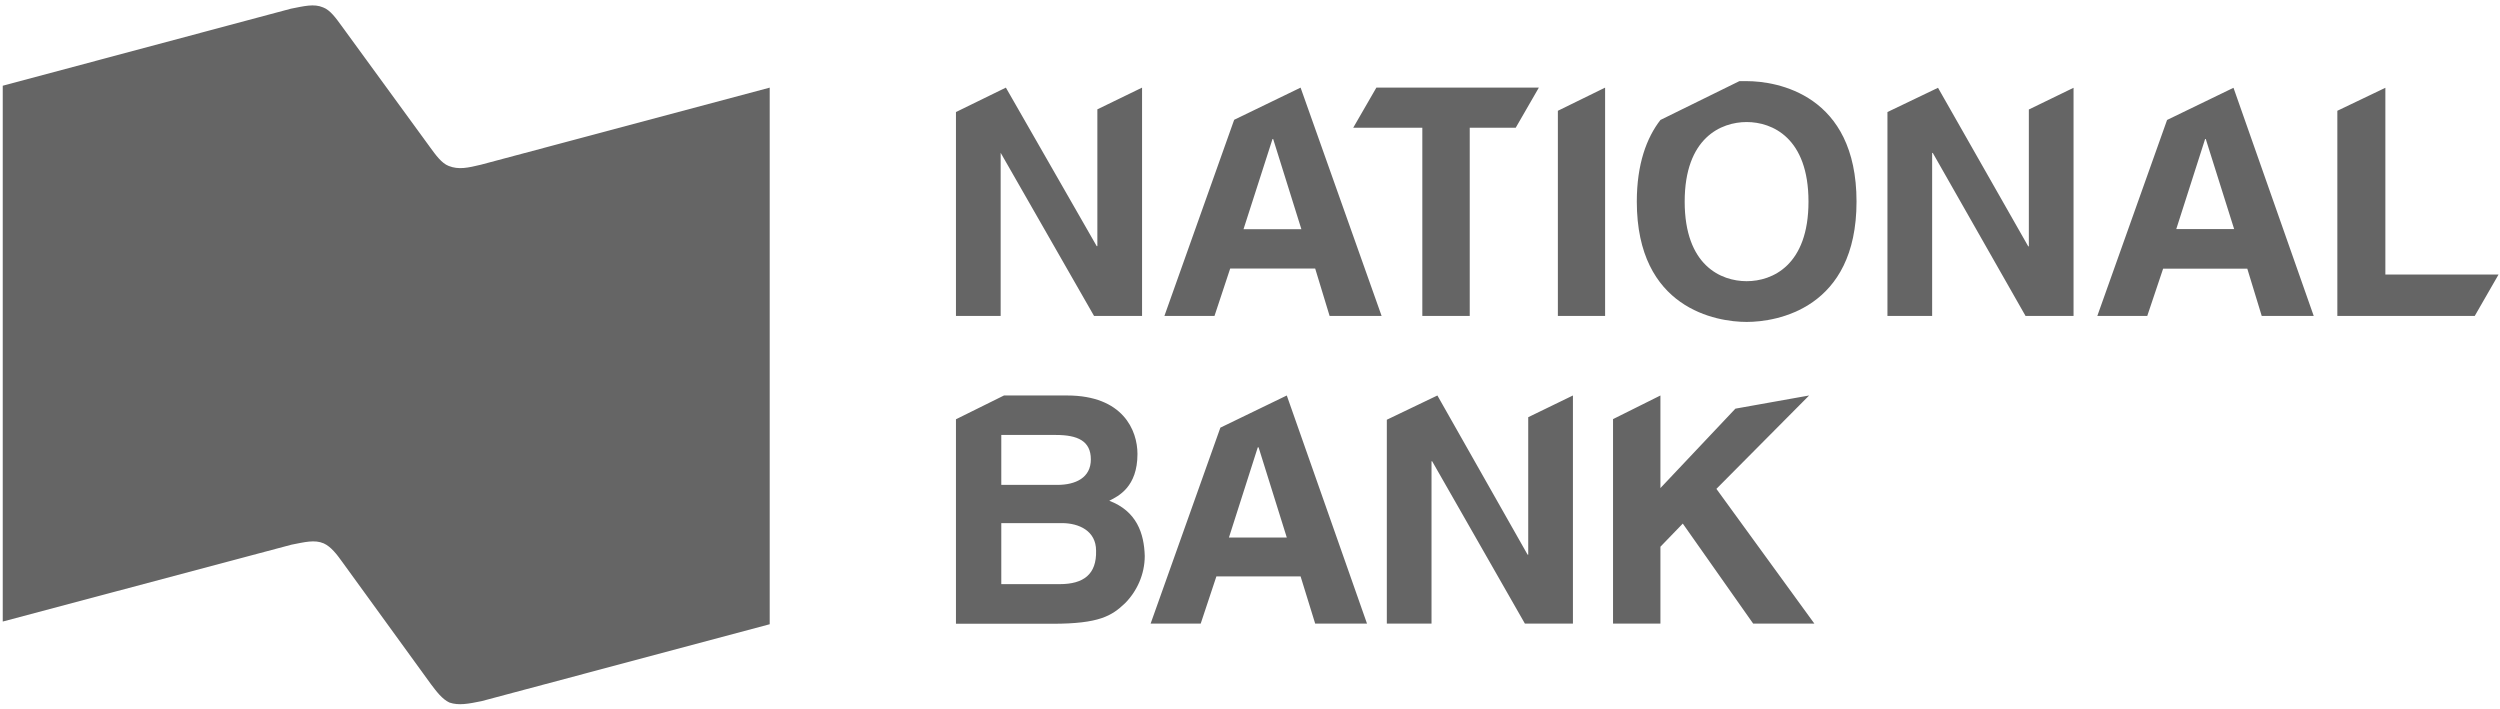 <?xml version="1.0" encoding="UTF-8"?> <svg xmlns="http://www.w3.org/2000/svg" width="141" height="40" viewBox="0 0 141 40" fill="none"><g clip-path="url(#clip0_974_1558)"><path d="M43.411 4.942V35.207L27.165 39.543C26.423 39.695 25.869 39.802 25.35 39.624C24.939 39.436 24.608 38.989 24.304 38.586L19.297 31.684C19.002 31.273 18.672 30.835 18.26 30.647C17.742 30.424 17.187 30.576 16.445 30.719L0.155 35.055V4.835L16.41 0.49C17.151 0.347 17.706 0.195 18.224 0.418C18.636 0.57 18.966 1.053 19.262 1.455L24.268 8.322C24.563 8.724 24.903 9.207 25.305 9.359C25.869 9.583 26.387 9.466 27.129 9.288L43.411 4.942Z" fill="#656565"></path><path fill-rule="evenodd" clip-rule="evenodd" d="M53.916 17.817V6.319L56.732 4.942L61.855 13.883H61.891V6.167L64.412 4.942V17.817H61.703L56.437 8.617V17.817H53.916ZM77.922 17.817H74.989L74.176 15.144H69.383L68.498 17.817H65.673L69.607 6.757L73.353 4.942L77.922 17.817ZM73.398 12.927L71.806 7.839H71.77L70.134 12.927H73.398ZM130.493 17.817H127.561L126.747 15.153H122L121.106 17.817H118.289L122.223 6.766L125.969 4.951L130.493 17.817ZM126.005 12.918L124.405 7.839H124.369L122.742 12.918H126.005ZM76.321 7.205L77.627 4.942H86.791L85.486 7.205H82.893V17.817H80.219V7.205H76.321ZM90.528 17.817H87.864V6.248L90.528 4.942V17.817ZM104.708 11.371C104.708 17.415 100.211 18.157 98.512 18.157C96.814 18.157 92.316 17.415 92.316 11.371C92.316 9.252 92.871 7.768 93.648 6.766L98.101 4.576H98.512C100.211 4.576 104.708 5.318 104.708 11.371ZM101.999 11.371C101.999 7.768 99.952 6.883 98.512 6.883C97.073 6.883 95.016 7.768 95.016 11.371C95.016 14.974 97.064 15.859 98.512 15.859C99.961 15.859 101.999 14.965 101.999 11.371ZM108.973 8.626V17.817H106.452V6.319L109.304 4.951L114.391 13.892H114.427V6.176L116.948 4.951V17.817H114.239L109.009 8.626H108.973ZM134.535 15.484H140.918L139.577 17.817H131.826V6.248L134.535 4.951V15.484ZM64.564 31.354C64.564 32.4 64.117 33.356 63.447 34.027C62.705 34.733 61.998 35.18 59.37 35.18H53.916V23.647L56.625 22.305H60.183C63.339 22.305 64.153 24.272 64.153 25.605C64.153 27.464 63.08 27.983 62.562 28.242C64.117 28.832 64.528 30.093 64.564 31.354ZM56.473 27.348H59.629C60.666 27.348 61.524 26.946 61.524 25.909C61.524 24.872 60.782 24.532 59.557 24.532H56.473V27.348ZM61.819 31.058C61.819 29.941 60.854 29.503 59.888 29.503H56.473V32.945H59.772C61.113 32.945 61.855 32.391 61.819 31.058ZM80.738 26.016V35.171H78.217V23.673L81.069 22.305L86.156 31.282H86.192V23.53L88.713 22.305V35.171H86.004L80.774 26.016H80.738ZM77.099 35.171H74.176L73.353 32.507H68.605L67.72 35.171H64.895L68.829 24.12L72.575 22.305L77.099 35.171ZM72.575 30.316L70.984 25.229H70.939L69.312 30.316H72.575ZM93.648 30.835V35.171H90.975V23.638L93.648 22.305V27.527L97.877 23.048L102.035 22.305L96.805 27.572L102.33 35.171H98.879L94.909 29.53L93.648 30.835Z" fill="#656565"></path></g><defs><clipPath id="clip0_974_1558"><rect width="140.763" height="39.412" fill="white" transform="translate(0.155 0.305)"></rect></clipPath></defs></svg> 